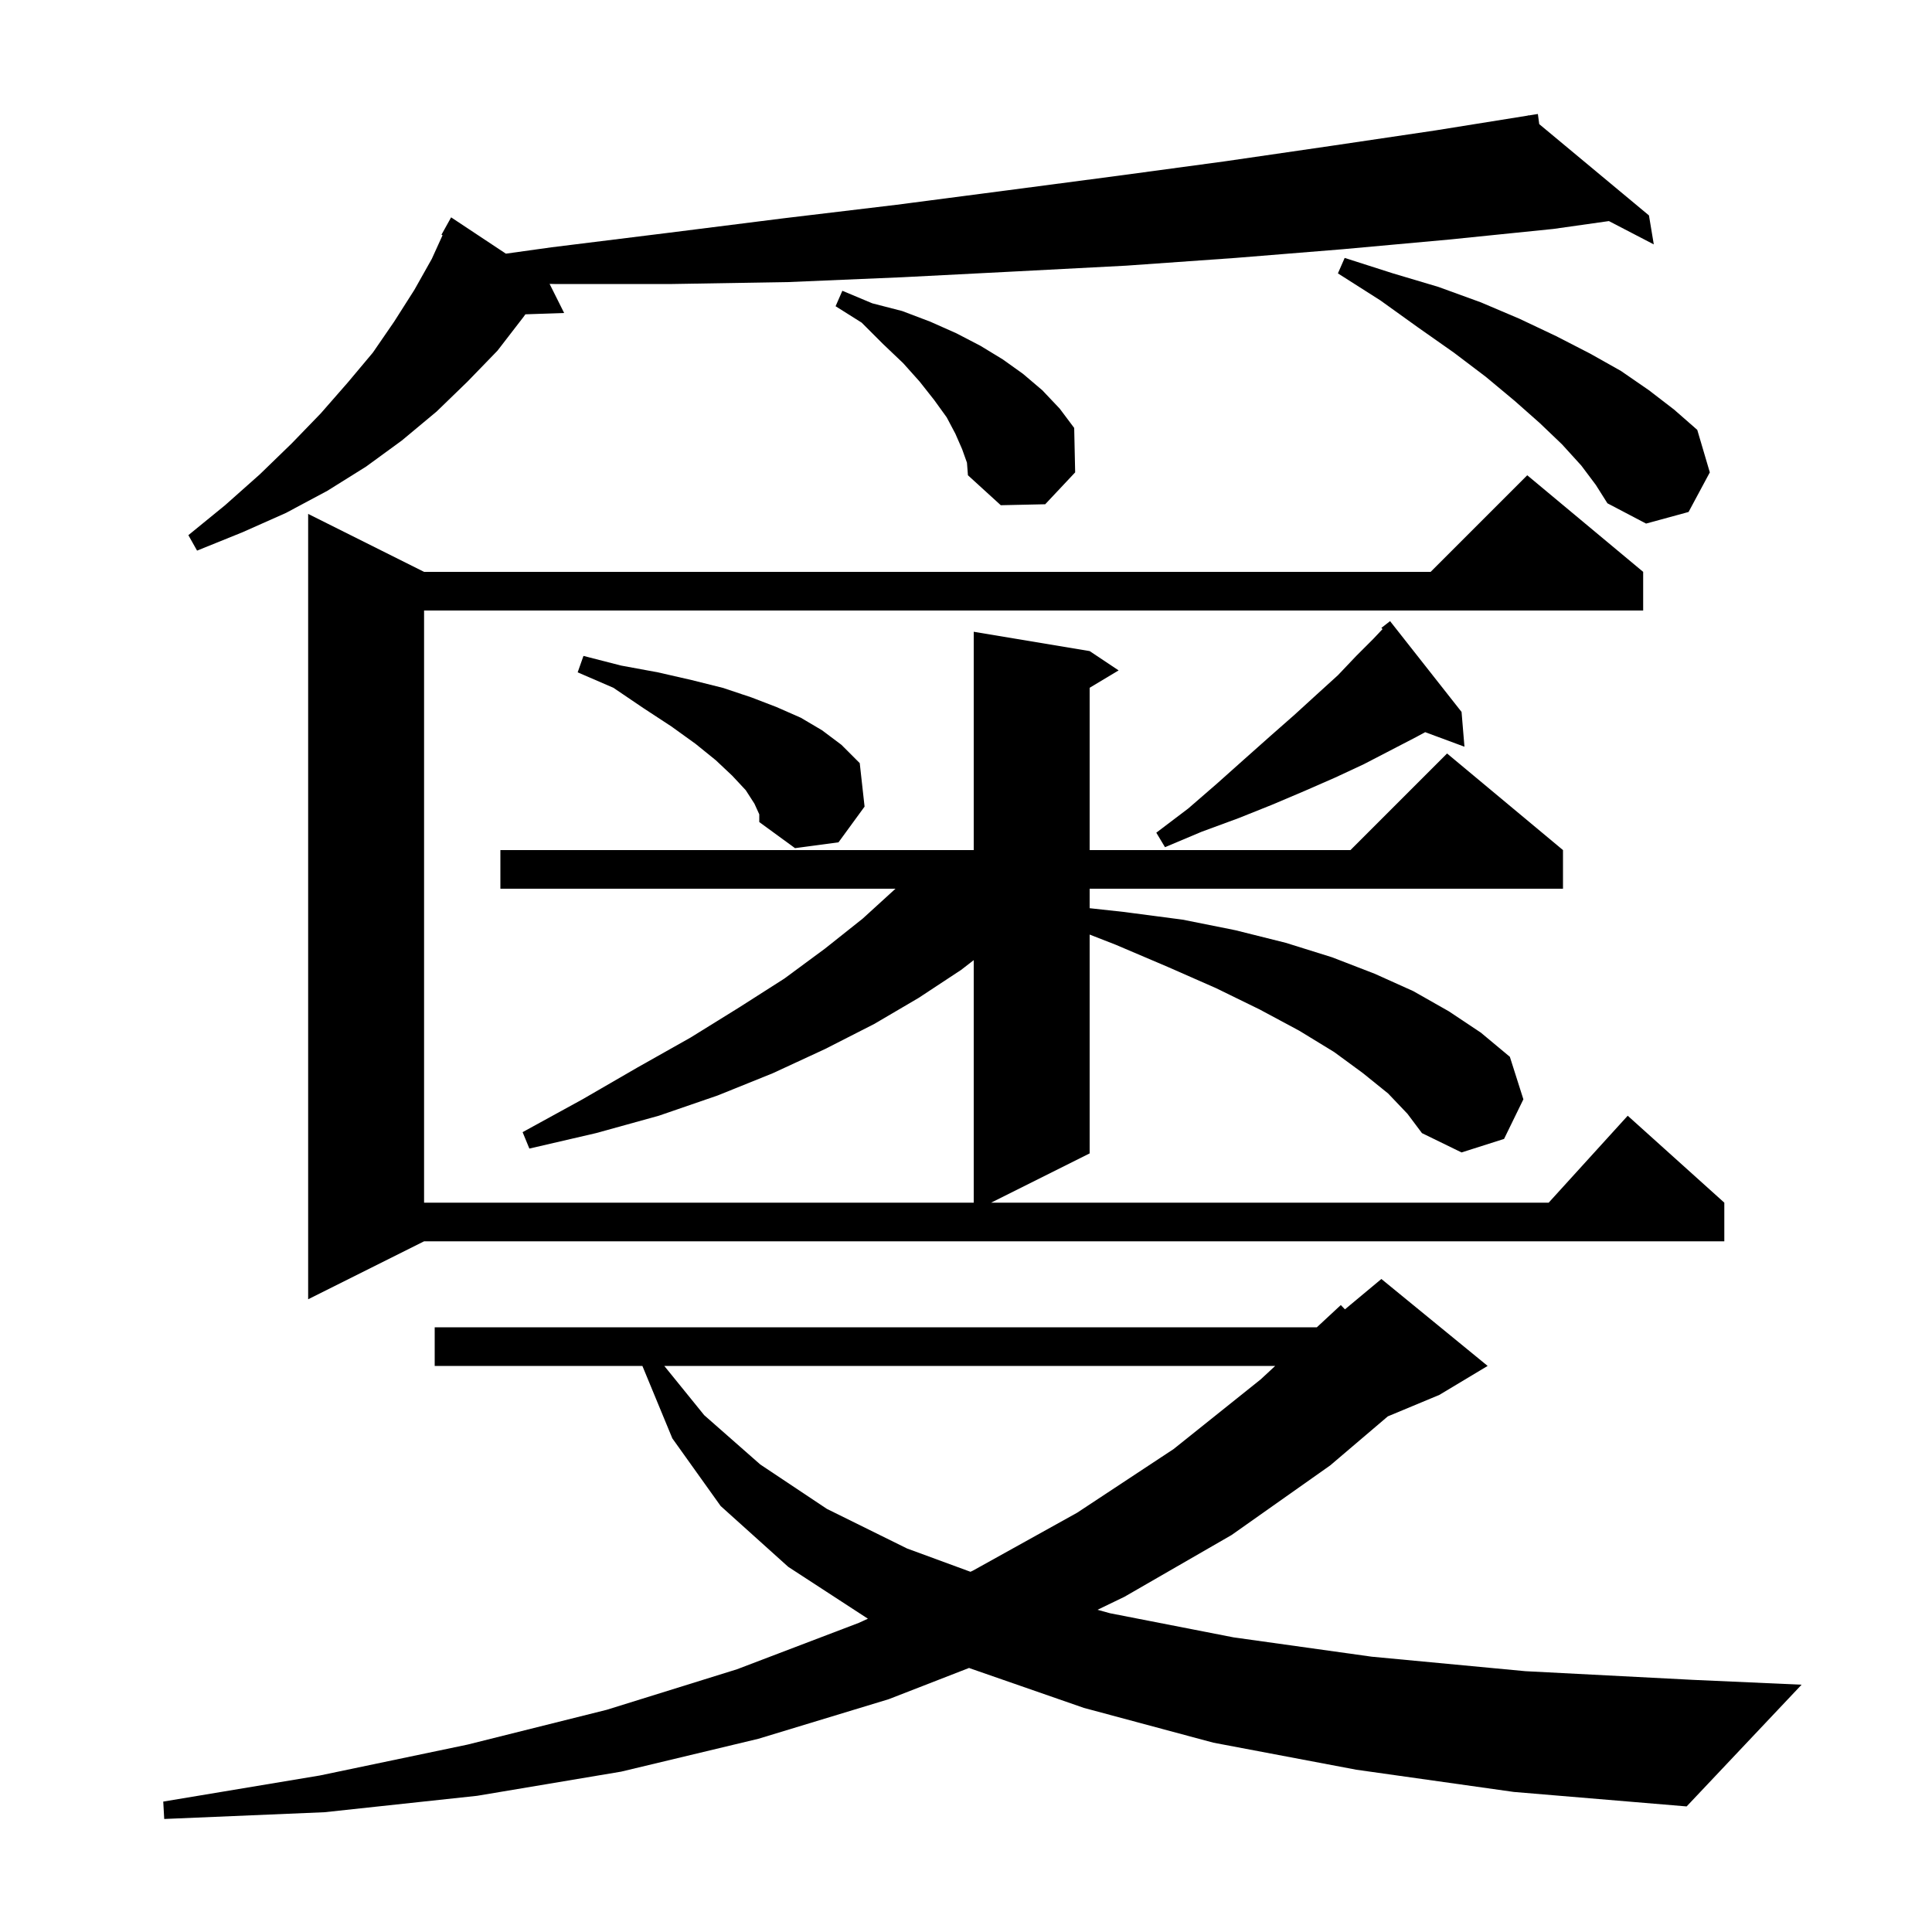 <svg xmlns="http://www.w3.org/2000/svg" xmlns:xlink="http://www.w3.org/1999/xlink" version="1.1" baseProfile="full" viewBox="0 0 200 200" width="200" height="200"><g fill="currentColor"><path d="M 140.4 183.2 L 125.6 180.4 L 112.2 176.8 L 100.4 172.7 L 100.323 172.663 L 92.0 175.9 L 78.5 180.0 L 64.3 183.4 L 49.4 185.9 L 33.6 187.6 L 17.0 188.3 L 16.9 186.5 L 33.1 183.8 L 48.4 180.6 L 62.8 177.0 L 76.3 172.8 L 88.9 168.0 L 89.844 167.568 L 81.6 162.2 L 74.6 155.9 L 69.6 148.9 L 66.5 141.4 L 45.0 141.4 L 45.0 137.4 L 136.321 137.4 L 138.8 135.1 L 139.228 135.543 L 143.0 132.4 L 154.0 141.4 L 149.0 144.4 L 143.666 146.622 L 137.7 151.7 L 127.5 158.9 L 116.4 165.3 L 113.616 166.645 L 114.9 167.0 L 127.7 169.5 L 142.0 171.5 L 157.9 173.0 L 175.3 173.9 L 186.5 174.4 L 174.6 187.0 L 156.7 185.5 Z M 68.767 141.4 L 72.9 146.5 L 78.7 151.6 L 85.6 156.2 L 93.9 160.3 L 100.46 162.71 L 100.7 162.6 L 111.5 156.6 L 121.5 150.0 L 130.5 142.8 L 132.009 141.4 Z M 51.8 88.0 L 100.8 88.0 L 100.8 65.4 L 112.8 67.4 L 115.8 69.4 L 112.8 71.2 L 112.8 88.0 L 139.8 88.0 L 149.8 78.0 L 161.8 88.0 L 161.8 92.0 L 112.8 92.0 L 112.8 94.017 L 116.3 94.4 L 122.4 95.2 L 127.9 96.3 L 133.1 97.6 L 137.9 99.1 L 142.3 100.8 L 146.3 102.6 L 150.0 104.7 L 153.3 106.9 L 156.3 109.4 L 157.7 113.8 L 155.7 117.9 L 151.3 119.3 L 147.2 117.3 L 145.7 115.3 L 143.7 113.2 L 141.1 111.1 L 138.1 108.9 L 134.5 106.7 L 130.4 104.5 L 125.9 102.3 L 120.9 100.1 L 115.5 97.8 L 112.8 96.747 L 112.8 119.4 L 102.6 124.5 L 160.318 124.5 L 168.5 115.5 L 178.5 124.5 L 178.5 128.5 L 43.9 128.5 L 31.9 134.5 L 31.9 53.2 L 43.9 59.2 L 148.1 59.2 L 158.1 49.2 L 170.1 59.2 L 170.1 63.2 L 43.9 63.2 L 43.9 124.5 L 100.8 124.5 L 100.8 99.393 L 99.5 100.4 L 95.1 103.3 L 90.5 106.0 L 85.4 108.6 L 80.0 111.1 L 74.3 113.4 L 68.2 115.5 L 61.7 117.3 L 54.8 118.9 L 54.1 117.2 L 60.3 113.8 L 66.0 110.5 L 71.5 107.4 L 76.5 104.3 L 81.2 101.3 L 85.4 98.2 L 89.3 95.1 L 92.7 92.0 L 51.8 92.0 Z M 78.1 83.2 L 77.2 81.8 L 75.8 80.3 L 74.1 78.7 L 72.0 77.0 L 69.5 75.2 L 66.6 73.3 L 63.5 71.2 L 59.8 69.6 L 60.4 67.9 L 64.3 68.9 L 68.1 69.6 L 71.6 70.4 L 74.8 71.2 L 77.8 72.2 L 80.4 73.2 L 82.9 74.3 L 85.1 75.6 L 87.1 77.1 L 89.0 79.0 L 89.5 83.5 L 86.8 87.2 L 82.3 87.8 L 78.6 85.1 L 78.6 84.3 Z M 151.3 73.7 L 151.6 77.3 L 147.534 75.794 L 146.6 76.3 L 141.2 79.1 L 138.2 80.5 L 135.0 81.9 L 131.7 83.3 L 128.2 84.7 L 124.4 86.1 L 120.6 87.7 L 119.7 86.2 L 123.0 83.7 L 126.0 81.1 L 128.8 78.6 L 131.5 76.2 L 134.0 74.0 L 136.3 71.9 L 138.5 69.9 L 140.4 67.9 L 142.2 66.1 L 143.118 65.124 L 143.0 65.0 L 143.9 64.3 Z M 159.341 12.849 L 170.7 22.3 L 171.2 25.3 L 166.554 22.886 L 160.8 23.7 L 150.0 24.8 L 139.0 25.8 L 127.9 26.7 L 116.6 27.5 L 105.1 28.1 L 93.4 28.7 L 81.6 29.2 L 69.6 29.4 L 57.4 29.4 L 56.894 29.388 L 58.4 32.4 L 54.389 32.538 L 54.2 32.8 L 51.5 36.3 L 48.4 39.5 L 45.2 42.6 L 41.6 45.6 L 37.9 48.3 L 33.9 50.8 L 29.6 53.1 L 25.1 55.1 L 20.4 57.0 L 19.5 55.4 L 23.3 52.3 L 26.9 49.1 L 30.2 45.9 L 33.2 42.8 L 36.0 39.6 L 38.6 36.5 L 40.8 33.3 L 42.9 30.0 L 44.7 26.8 L 45.814 24.35 L 45.7 24.3 L 46.7 22.5 L 52.367 26.259 L 57.1 25.6 L 69.2 24.1 L 81.1 22.6 L 92.8 21.2 L 104.3 19.7 L 115.7 18.2 L 126.8 16.7 L 137.8 15.1 L 148.6 13.5 L 158.213 11.958 L 158.2 11.9 L 158.261 11.951 L 159.2 11.8 Z M 163.7 48.2 L 161.7 46.0 L 159.4 43.8 L 156.8 41.5 L 153.8 39.0 L 150.5 36.5 L 146.8 33.9 L 142.9 31.1 L 138.5 28.3 L 139.2 26.7 L 144.2 28.3 L 148.9 29.7 L 153.3 31.3 L 157.3 33.0 L 161.1 34.8 L 164.6 36.6 L 167.8 38.4 L 170.7 40.4 L 173.3 42.4 L 175.7 44.5 L 177.0 48.9 L 174.8 53.0 L 170.4 54.2 L 166.4 52.1 L 165.2 50.2 Z M 99.6 46.5 L 98.9 44.9 L 98.0 43.2 L 96.7 41.4 L 95.2 39.5 L 93.5 37.6 L 91.4 35.6 L 89.2 33.4 L 86.5 31.7 L 87.2 30.1 L 90.3 31.4 L 93.4 32.2 L 96.3 33.3 L 99.0 34.5 L 101.5 35.8 L 103.8 37.2 L 105.9 38.7 L 107.9 40.4 L 109.7 42.3 L 111.2 44.3 L 111.3 48.9 L 108.2 52.2 L 103.6 52.3 L 100.2 49.2 L 100.1 47.9 Z "/></g></svg>